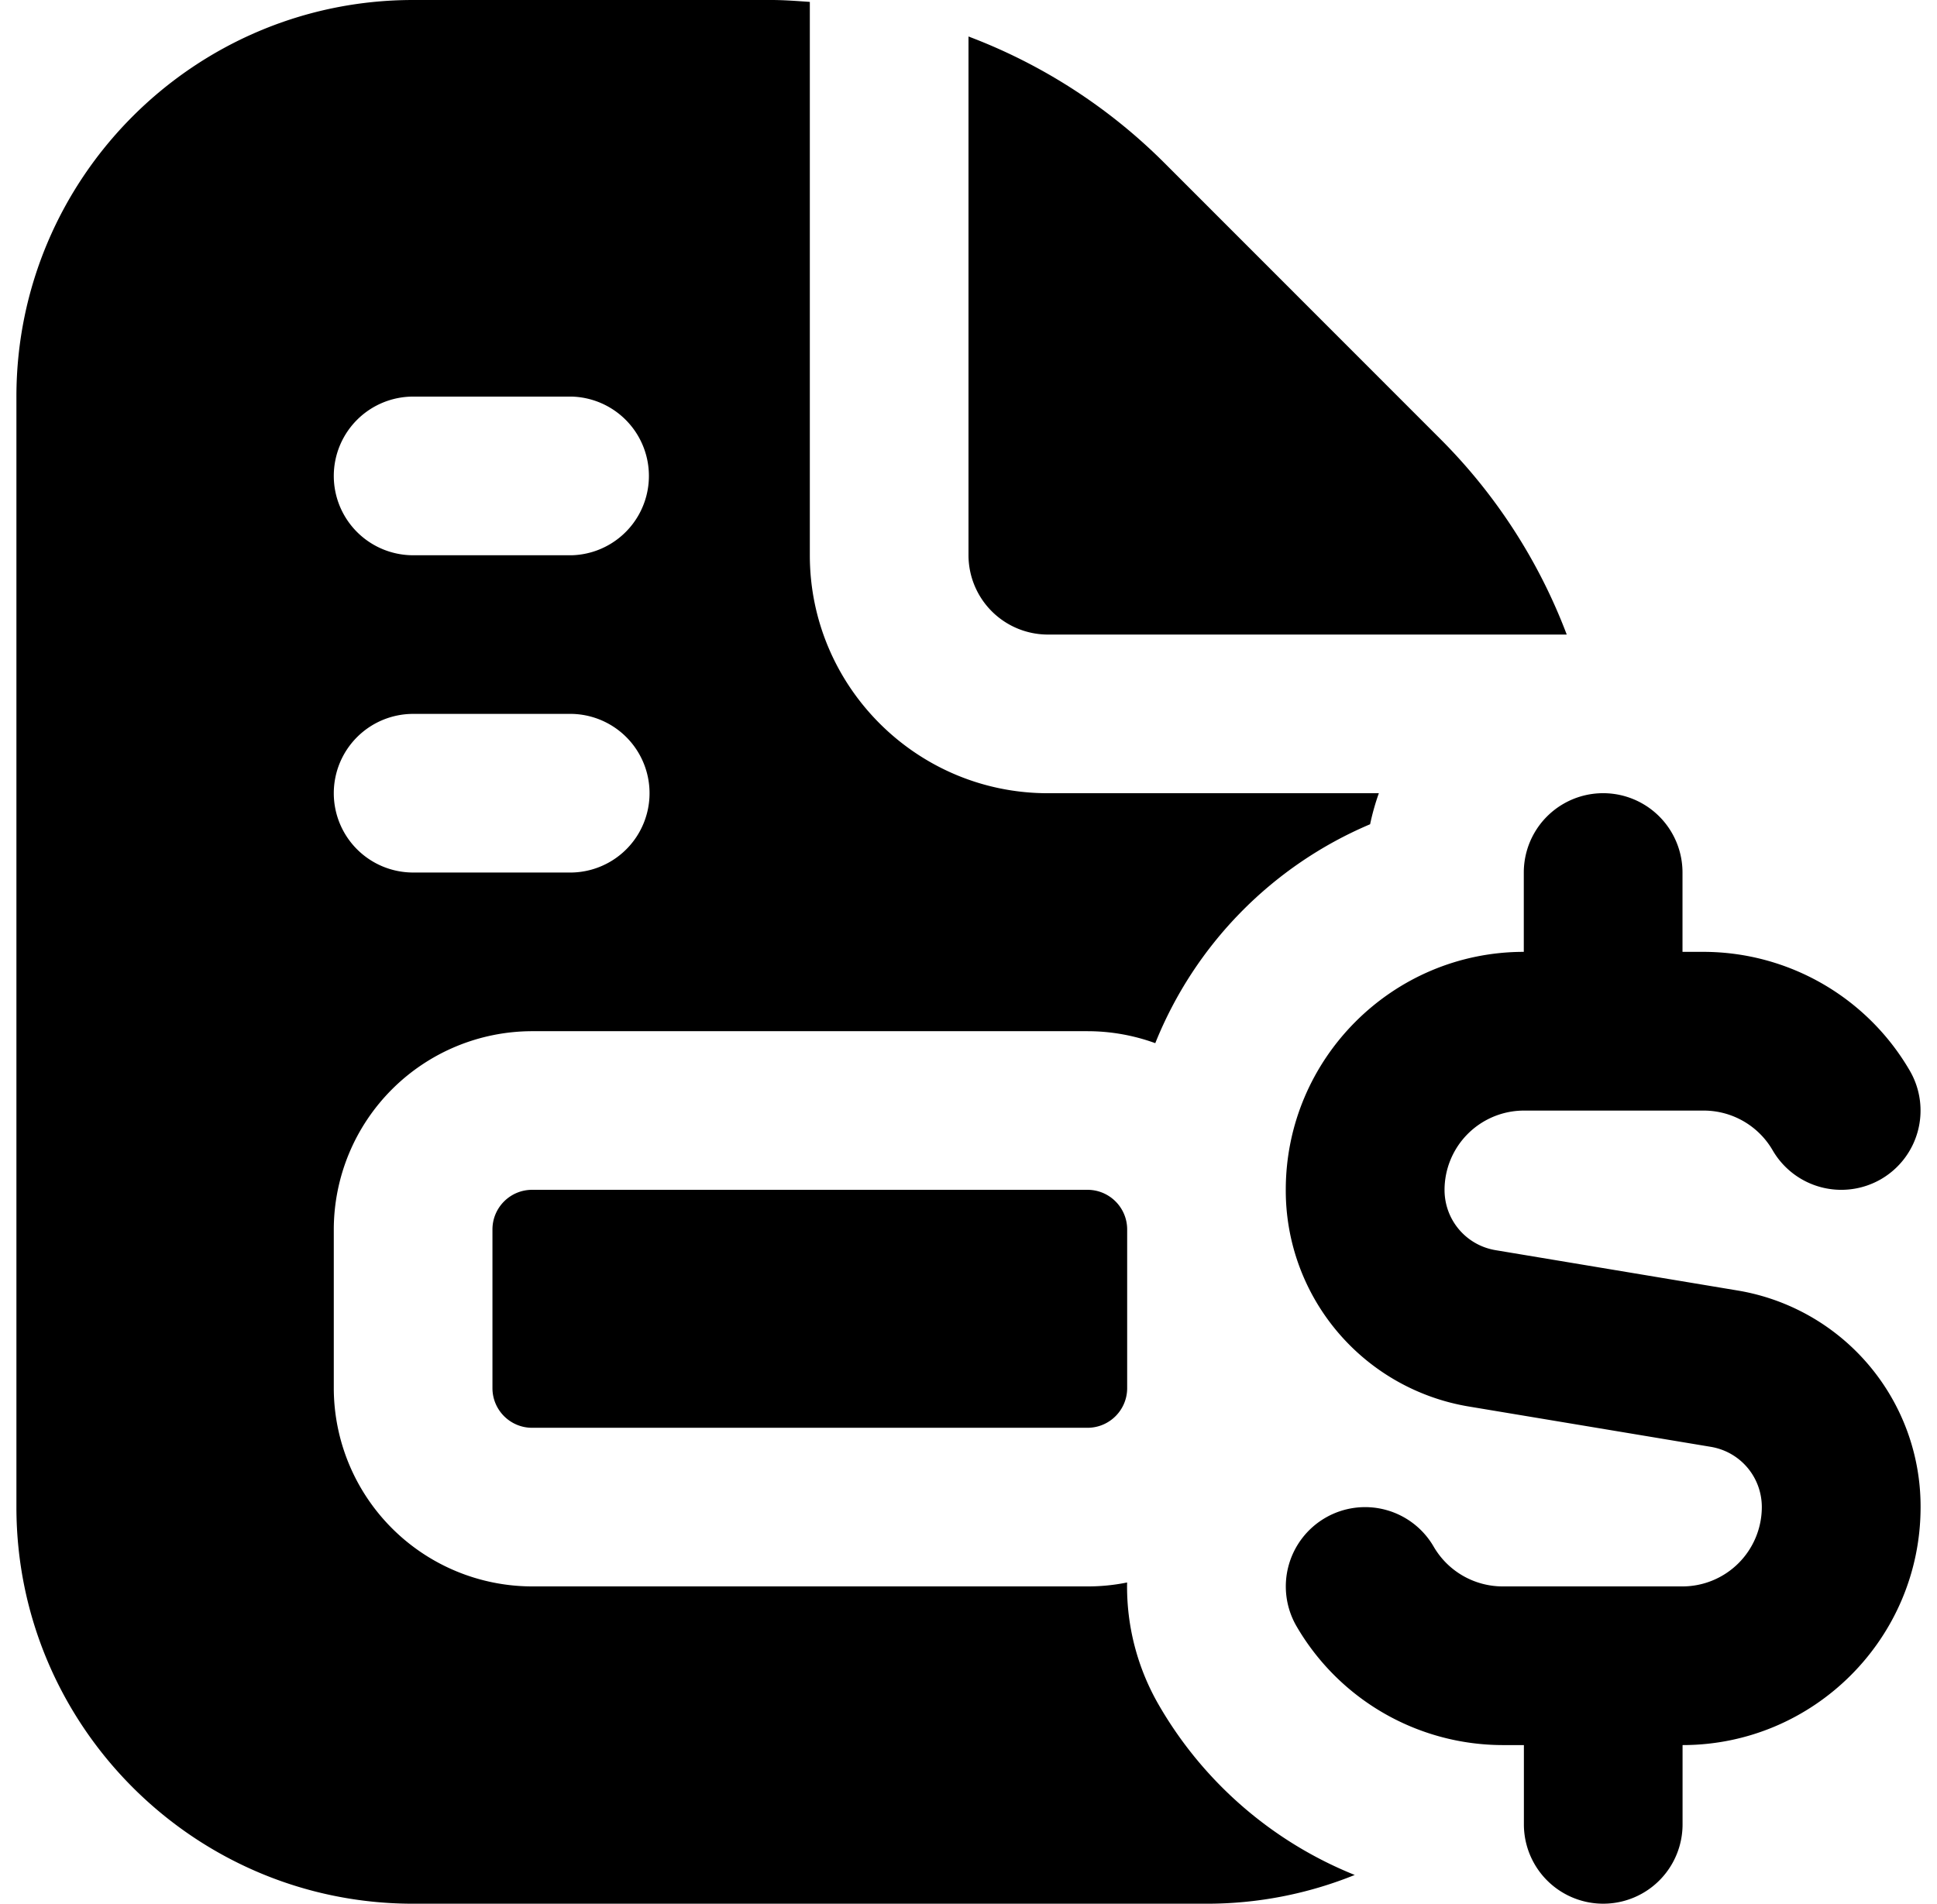 <?xml version="1.0" encoding="UTF-8"?> <svg xmlns="http://www.w3.org/2000/svg" fill="none" viewBox="0 0 59 58"><g clip-path="url(#i-fin)"><path fill="#000" d="M58.5 45.917c0 3.997-3.253 7.25-7.25 7.25v2.416a2.416 2.416 0 1 1-4.833 0v-2.416h-.648a7.275 7.275 0 0 1-6.279-3.623 2.417 2.417 0 0 1 .88-3.301 2.413 2.413 0 0 1 3.301.882 2.433 2.433 0 0 0 2.096 1.208h5.48a2.42 2.42 0 0 0 2.417-2.416c0-.914-.655-1.687-1.556-1.837l-7.35-1.225a6.672 6.672 0 0 1-5.594-6.605c0-3.997 3.253-7.25 7.25-7.25v-2.417a2.416 2.416 0 1 1 4.834 0V29h.647a7.278 7.278 0 0 1 6.279 3.625 2.417 2.417 0 0 1-.88 3.301 2.417 2.417 0 0 1-3.301-.882 2.427 2.427 0 0 0-2.095-1.208h-5.481A2.42 2.42 0 0 0 44 36.252c0 .914.655 1.687 1.556 1.837l7.35 1.225a6.67 6.67 0 0 1 5.594 6.603ZM31.917 19.333h15.805a16.871 16.871 0 0 0-3.845-5.954l-8.42-8.425A16.862 16.862 0 0 0 29.5 1.112v15.805a2.42 2.42 0 0 0 2.417 2.416Zm9.35 37.79A12 12 0 0 1 36.75 58H12.583C5.921 58 .5 52.58.5 45.917V12.083C.5 5.421 5.92 0 12.583 0h10.912c.393 0 .783.031 1.172.058v16.859c0 3.997 3.252 7.25 7.25 7.25h10.082a7.284 7.284 0 0 0-.266.945 12.164 12.164 0 0 0-6.544 6.67 6.042 6.042 0 0 0-2.066-.365H16.208a6.05 6.05 0 0 0-6.041 6.041v4.834a6.05 6.05 0 0 0 6.041 6.041h16.917a6 6 0 0 0 1.206-.12 7.195 7.195 0 0 0 .976 3.75 12.109 12.109 0 0 0 5.96 5.162v-.002ZM10.167 14.5a2.418 2.418 0 0 0 2.416 2.417h4.834a2.418 2.418 0 0 0 0-4.834h-4.834a2.418 2.418 0 0 0-2.416 2.417Zm0 9.667a2.417 2.417 0 0 0 2.416 2.416h4.834a2.417 2.417 0 0 0 0-4.833h-4.834a2.418 2.418 0 0 0-2.416 2.417Zm6.041 12.083c-.667 0-1.208.541-1.208 1.208v4.834c0 .667.541 1.208 1.208 1.208h16.917c.667 0 1.208-.541 1.208-1.208v-4.834c0-.667-.541-1.208-1.208-1.208H16.208Z"></path></g><defs><clipPath id="i-fin"><path fill="#fff" d="M.5 0h58v58H.5z"></path></clipPath></defs></svg> 
